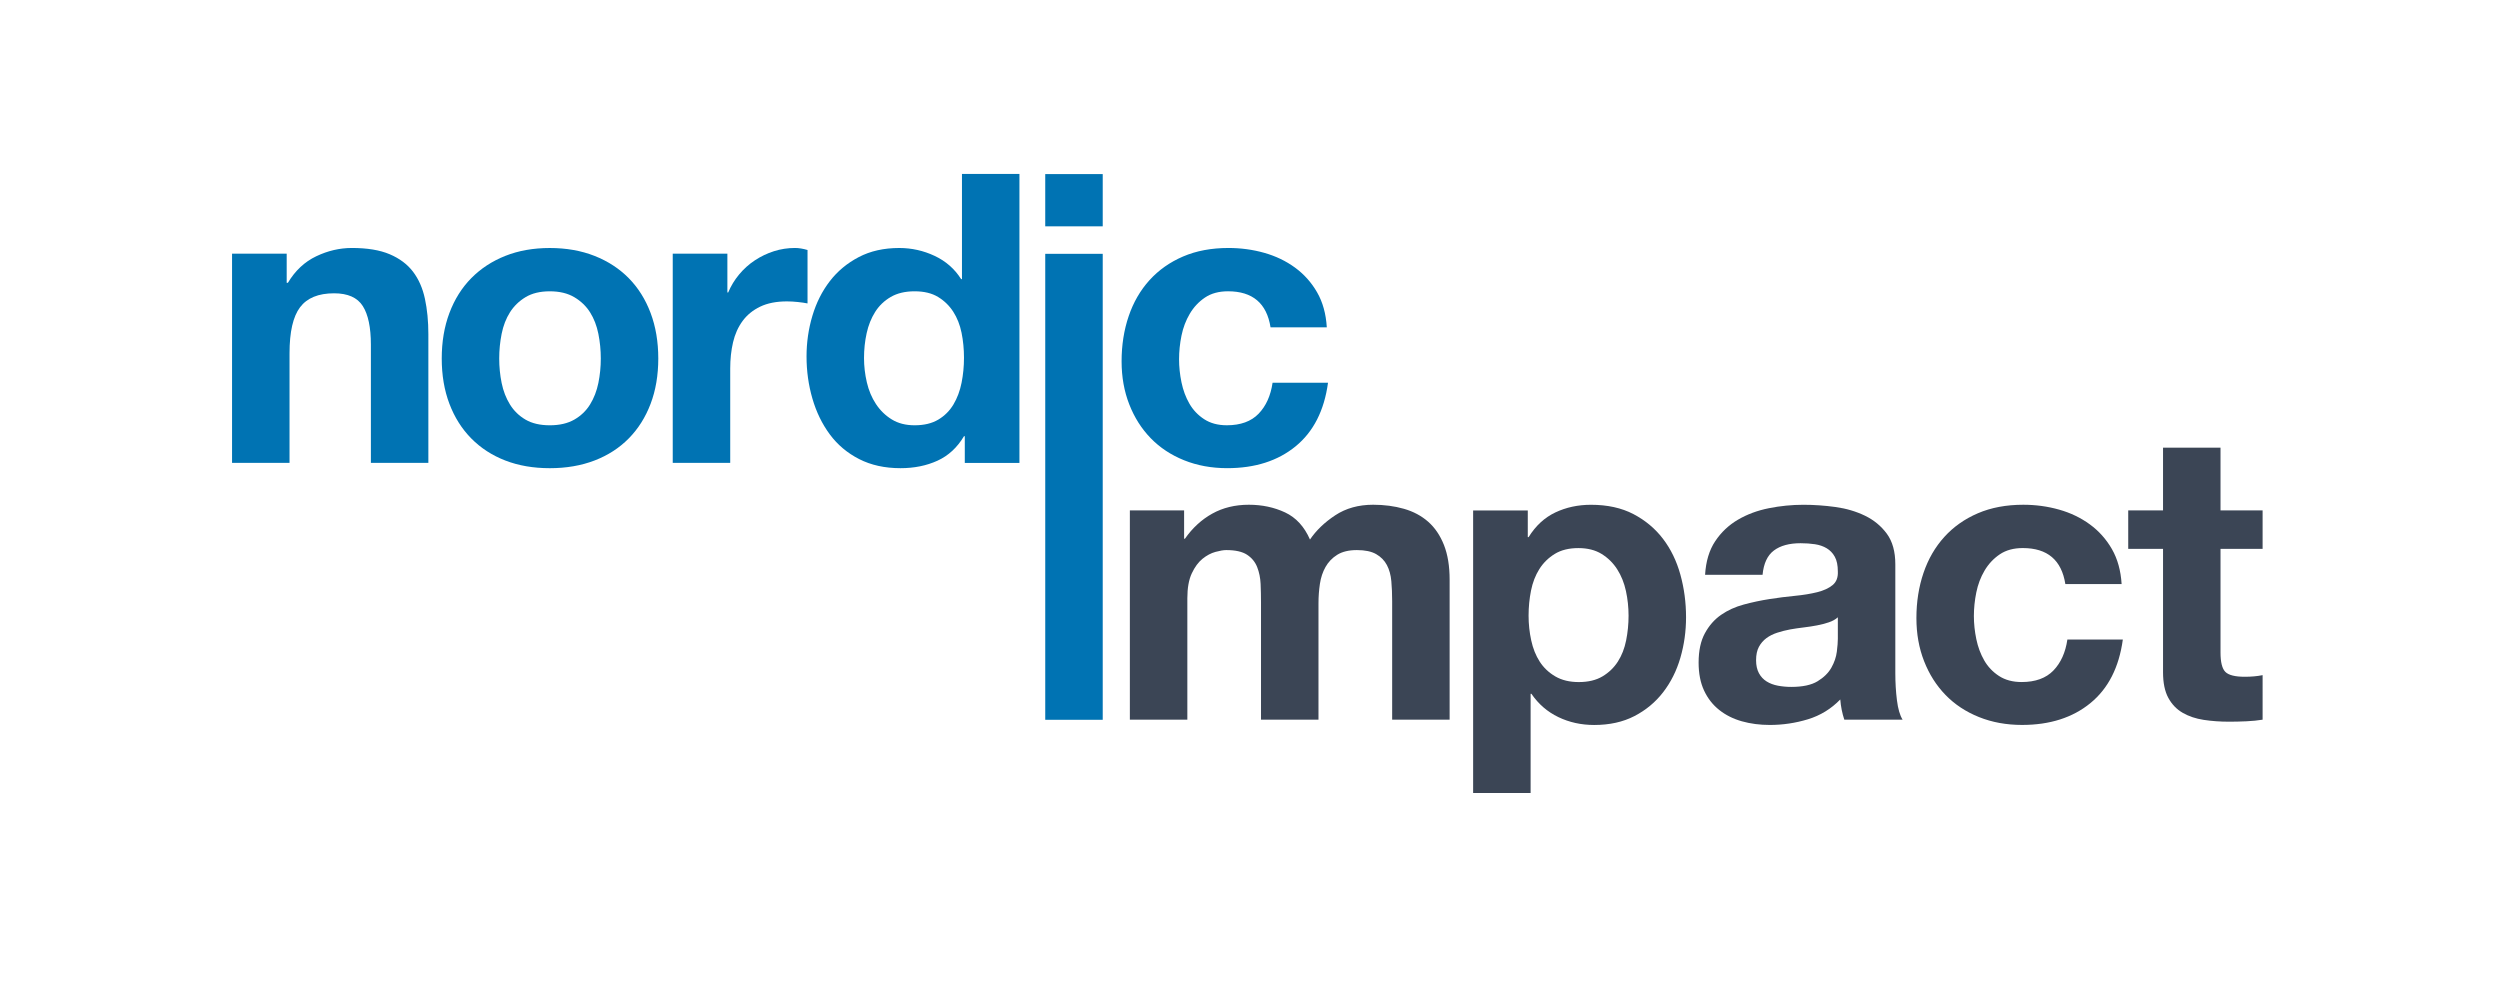 <?xml version="1.0" encoding="UTF-8" standalone="no"?>
<!-- Created with Inkscape (http://www.inkscape.org/) -->

<svg
   version="1.1"
   id="svg1"
   viewBox="0 0 1066.667 424.301"
   sodipodi:docname="NordicImpact_logo_main_v003.pdf"
   inkscape:version="1.3.1 (9b9bdc1480, 2023-11-25, custom)"
   xmlns:inkscape="http://www.inkscape.org/namespaces/inkscape"
   xmlns:sodipodi="http://sodipodi.sourceforge.net/DTD/sodipodi-0.dtd"
   xmlns="http://www.w3.org/2000/svg"
   xmlns:svg="http://www.w3.org/2000/svg">
  <defs
     id="defs1">
    <clipPath
       clipPathUnits="userSpaceOnUse"
       id="clipPath2">
      <path
         d="M 0,318.226 H 800 V 0 H 0 Z"
         transform="translate(-91.742,-237.062)"
         id="path2" />
    </clipPath>
    <clipPath
       clipPathUnits="userSpaceOnUse"
       id="clipPath4">
      <path
         d="M 0,318.226 H 800 V 0 H 0 Z"
         transform="translate(-160.526,-195.669)"
         id="path4" />
    </clipPath>
    <clipPath
       clipPathUnits="userSpaceOnUse"
       id="clipPath6">
      <path
         d="M 0,318.226 H 800 V 0 H 0 Z"
         transform="translate(-232.762,-237.062)"
         id="path6" />
    </clipPath>
    <clipPath
       clipPathUnits="userSpaceOnUse"
       id="clipPath8">
      <path
         d="M 0,318.226 H 800 V 0 H 0 Z"
         transform="translate(-307.7,-211.733)"
         id="path8" />
    </clipPath>
    <clipPath
       clipPathUnits="userSpaceOnUse"
       id="clipPath10">
      <path
         d="M 0,318.226 H 800 V 0 H 0 Z"
         id="path10" />
    </clipPath>
    <clipPath
       clipPathUnits="userSpaceOnUse"
       id="clipPath12">
      <path
         d="M 0,318.226 H 800 V 0 H 0 Z"
         transform="translate(-392.974,-225.014)"
         id="path12" />
    </clipPath>
    <clipPath
       clipPathUnits="userSpaceOnUse"
       id="clipPath14">
      <path
         d="M 0,318.226 H 800 V 0 H 0 Z"
         transform="translate(-378.913,-154.895)"
         id="path14" />
    </clipPath>
    <clipPath
       clipPathUnits="userSpaceOnUse"
       id="clipPath16">
      <path
         d="M 0,318.226 H 800 V 0 H 0 Z"
         transform="translate(-512.787,-101.777)"
         id="path16" />
    </clipPath>
    <clipPath
       clipPathUnits="userSpaceOnUse"
       id="clipPath18">
      <path
         d="M 0,318.226 H 800 V 0 H 0 Z"
         transform="translate(-588.11,-120.691)"
         id="path18" />
    </clipPath>
    <clipPath
       clipPathUnits="userSpaceOnUse"
       id="clipPath20">
      <path
         d="M 0,318.226 H 800 V 0 H 0 Z"
         transform="translate(-647.314,-142.847)"
         id="path20" />
    </clipPath>
    <clipPath
       clipPathUnits="userSpaceOnUse"
       id="clipPath22">
      <path
         d="M 0,318.226 H 800 V 0 H 0 Z"
         transform="translate(-724.035,-154.895)"
         id="path22" />
    </clipPath>
    <clipPath
       clipPathUnits="userSpaceOnUse"
       id="clipPath24">
      <path
         d="M 0,318.226 H 800 V 0 H 0 Z"
         id="path24" />
    </clipPath>
  </defs>
  <sodipodi:namedview
     id="namedview1"
     pagecolor="#505050"
     bordercolor="#eeeeee"
     borderopacity="1"
     inkscape:showpageshadow="0"
     inkscape:pageopacity="0"
     inkscape:pagecheckerboard="0"
     inkscape:deskcolor="#d1d1d1"
     inkscape:zoom="2.4974997"
     inkscape:cx="533.3334"
     inkscape:cy="212.21224"
     inkscape:window-width="3362"
     inkscape:window-height="1376"
     inkscape:window-x="78"
     inkscape:window-y="27"
     inkscape:window-maximized="1"
     inkscape:current-layer="layer-MC0">
    <inkscape:page
       x="0"
       y="0"
       inkscape:label="1"
       id="page1"
       width="1066.667"
       height="424.301"
       margin="85.954 101.287 74.189 99.002"
       bleed="0" />
  </sodipodi:namedview>
  <g
     id="layer-MC0"
     inkscape:groupmode="layer"
     inkscape:label="Layer 1">
    <path
       id="path1"
       d="m 0,0 v -9.328 h 0.39 c 2.33,3.888 5.354,6.716 9.068,8.487 3.712,1.769 7.514,2.655 11.401,2.655 4.923,0 8.959,-0.669 12.114,-2.008 3.15,-1.341 5.636,-3.196 7.448,-5.571 1.814,-2.377 3.088,-5.269 3.822,-8.681 0.733,-3.412 1.102,-7.189 1.102,-11.336 V -66.98 H 26.949 v 37.829 c 0,5.529 -0.865,9.653 -2.592,12.375 -1.728,2.72 -4.793,4.079 -9.199,4.079 -5.01,0 -8.638,-1.49 -10.883,-4.469 -2.247,-2.979 -3.367,-7.883 -3.367,-14.705 V -66.98 H -17.49 V 0 Z"
       style="fill:#0073b3;fill-opacity:1;fill-rule:nonzero;stroke:none"
       transform="matrix(1.333,0,0,-1.333,122.322,108.219)"
       clip-path="url(#clipPath2)" />
    <path
       id="path3"
       d="m 0,0 c 0.518,-2.549 1.402,-4.838 2.655,-6.867 1.251,-2.03 2.916,-3.65 4.989,-4.859 2.072,-1.21 4.663,-1.814 7.773,-1.814 3.11,0 5.72,0.604 7.838,1.814 2.116,1.209 3.8,2.829 5.053,4.859 1.251,2.029 2.136,4.318 2.655,6.867 0.518,2.547 0.777,5.159 0.777,7.838 0,2.675 -0.259,5.312 -0.777,7.904 -0.519,2.589 -1.404,4.877 -2.655,6.866 -1.253,1.986 -2.937,3.604 -5.053,4.857 -2.118,1.251 -4.728,1.879 -7.838,1.879 -3.11,0 -5.701,-0.628 -7.773,-1.879 C 5.571,26.212 3.906,24.594 2.655,22.608 1.402,20.619 0.518,18.331 0,15.742 -0.518,13.15 -0.777,10.513 -0.777,7.838 -0.777,5.159 -0.518,2.547 0,0 m -16.713,22.412 c 1.639,4.361 3.971,8.075 6.995,11.142 3.023,3.065 6.651,5.443 10.883,7.126 4.23,1.684 8.983,2.527 14.252,2.527 5.267,0 10.04,-0.843 14.315,-2.527 4.275,-1.683 7.924,-4.061 10.948,-7.126 3.022,-3.067 5.355,-6.781 6.996,-11.142 1.64,-4.36 2.463,-9.219 2.463,-14.574 0,-5.357 -0.823,-10.193 -2.463,-14.511 -1.641,-4.32 -3.974,-8.011 -6.996,-11.077 -3.024,-3.067 -6.673,-5.422 -10.948,-7.06 -4.275,-1.641 -9.048,-2.461 -14.315,-2.461 -5.269,0 -10.022,0.82 -14.252,2.461 -4.232,1.638 -7.86,3.993 -10.883,7.06 -3.024,3.066 -5.356,6.757 -6.995,11.077 -1.643,4.318 -2.461,9.154 -2.461,14.511 0,5.355 0.818,10.214 2.461,14.574"
       style="fill:#0073b3;fill-opacity:1;fill-rule:nonzero;stroke:none"
       transform="matrix(1.333,0,0,-1.333,214.034,163.409)"
       clip-path="url(#clipPath4)" />
    <path
       id="path5"
       d="m 0,0 v -12.438 h 0.259 c 0.863,2.074 2.029,3.996 3.498,5.767 1.469,1.769 3.153,3.281 5.052,4.534 1.9,1.251 3.931,2.223 6.09,2.914 2.159,0.69 4.405,1.037 6.738,1.037 1.208,0 2.547,-0.216 4.016,-0.647 v -17.102 c -0.865,0.173 -1.902,0.324 -3.11,0.453 -1.21,0.13 -2.375,0.196 -3.498,0.196 -3.369,0 -6.218,-0.564 -8.55,-1.686 -2.332,-1.122 -4.212,-2.655 -5.636,-4.598 -1.425,-1.944 -2.441,-4.212 -3.045,-6.803 -0.606,-2.59 -0.906,-5.398 -0.906,-8.42 V -66.98 H -17.49 V 0 Z"
       style="fill:#0073b3;fill-opacity:1;fill-rule:nonzero;stroke:none"
       transform="matrix(1.333,0,0,-1.333,310.349,108.219)"
       clip-path="url(#clipPath6)" />
    <path
       id="path7"
       d="m 0,0 c -0.518,2.547 -1.406,4.793 -2.657,6.738 -1.253,1.943 -2.873,3.518 -4.859,4.728 -1.987,1.208 -4.491,1.815 -7.513,1.815 -3.025,0 -5.571,-0.607 -7.645,-1.815 -2.073,-1.21 -3.736,-2.808 -4.987,-4.793 -1.253,-1.988 -2.161,-4.255 -2.72,-6.802 -0.563,-2.548 -0.843,-5.205 -0.843,-7.968 0,-2.59 0.302,-5.181 0.906,-7.773 0.604,-2.592 1.576,-4.904 2.916,-6.93 1.339,-2.031 3.022,-3.673 5.053,-4.924 2.028,-1.253 4.469,-1.88 7.32,-1.88 3.022,0 5.548,0.604 7.579,1.814 2.028,1.209 3.648,2.829 4.858,4.859 1.208,2.029 2.074,4.341 2.592,6.932 0.516,2.59 0.775,5.267 0.775,8.032 C 0.775,-5.204 0.516,-2.549 0,0 m 0.775,-33.101 c -2.159,-3.627 -4.987,-6.241 -8.485,-7.838 -3.497,-1.598 -7.45,-2.396 -11.854,-2.396 -5.009,0 -9.415,0.971 -13.215,2.914 -3.802,1.943 -6.932,4.577 -9.393,7.903 -2.461,3.325 -4.32,7.147 -5.571,11.467 -1.253,4.318 -1.877,8.809 -1.877,13.472 0,4.492 0.624,8.83 1.877,13.021 1.251,4.188 3.11,7.881 5.571,11.077 2.461,3.194 5.549,5.765 9.265,7.71 3.711,1.942 8.032,2.914 12.954,2.914 3.973,0 7.752,-0.843 11.337,-2.527 3.582,-1.683 6.412,-4.167 8.485,-7.448 h 0.26 V 50.851 H 18.525 V -41.652 H 1.035 v 8.551 z"
       style="fill:#0073b3;fill-opacity:1;fill-rule:nonzero;stroke:none"
       transform="matrix(1.333,0,0,-1.333,410.266,141.991)"
       clip-path="url(#clipPath8)" />
    <path
       id="path9"
       d="M 352.96,87.914 H 334.562 V 237.061 H 352.96 Z"
       style="fill:#0073b3;fill-opacity:1;fill-rule:nonzero;stroke:none"
       transform="matrix(1.333,0,0,-1.333,0,424.301)"
       clip-path="url(#clipPath10)" />
    <path
       id="path11"
       d="m 0,0 c -2.939,0 -5.4,-0.669 -7.387,-2.008 -1.988,-1.341 -3.608,-3.067 -4.857,-5.183 -1.253,-2.116 -2.138,-4.449 -2.657,-6.996 -0.518,-2.548 -0.775,-5.075 -0.775,-7.579 0,-2.42 0.257,-4.881 0.775,-7.385 0.519,-2.506 1.359,-4.773 2.527,-6.801 1.167,-2.031 2.742,-3.692 4.73,-4.987 1.983,-1.296 4.403,-1.945 7.252,-1.945 4.408,0 7.795,1.232 10.171,3.693 2.375,2.461 3.865,5.765 4.473,9.912 h 17.745 c -1.208,-8.897 -4.661,-15.676 -10.362,-20.341 -5.702,-4.665 -12.999,-6.996 -21.896,-6.996 -5.008,0 -9.608,0.841 -13.799,2.527 -4.187,1.683 -7.75,4.036 -10.685,7.06 -2.938,3.022 -5.228,6.628 -6.867,10.818 -1.642,4.187 -2.461,8.787 -2.461,13.797 0,5.183 0.755,9.997 2.267,14.445 1.511,4.449 3.735,8.293 6.669,11.532 2.939,3.238 6.522,5.765 10.755,7.579 4.232,1.814 9.068,2.72 14.508,2.72 3.976,0 7.796,-0.518 11.469,-1.555 3.669,-1.037 6.95,-2.612 9.844,-4.728 2.894,-2.118 5.249,-4.751 7.061,-7.903 1.816,-3.153 2.852,-6.89 3.11,-11.208 H 13.603 C 12.391,-3.845 7.856,0 0,0"
       style="fill:#0073b3;fill-opacity:1;fill-rule:nonzero;stroke:none"
       transform="matrix(1.333,0,0,-1.333,523.965,124.283)"
       clip-path="url(#clipPath12)" />
    <path
       id="path13"
       d="m 0,0 v -9.069 h 0.261 c 2.416,3.453 5.33,6.133 8.742,8.032 3.412,1.9 7.322,2.851 11.726,2.851 4.232,0 8.097,-0.822 11.595,-2.461 3.498,-1.643 6.154,-4.534 7.966,-8.681 1.988,2.937 4.686,5.526 8.098,7.773 3.412,2.247 7.452,3.369 12.117,3.369 3.539,0 6.82,-0.432 9.844,-1.296 3.024,-0.863 5.612,-2.246 7.775,-4.144 2.155,-1.902 3.841,-4.386 5.053,-7.451 1.208,-3.067 1.812,-6.758 1.812,-11.076 V -66.98 H 66.594 v 37.96 c 0,2.245 -0.089,4.361 -0.261,6.348 -0.175,1.986 -0.649,3.712 -1.424,5.182 -0.78,1.469 -1.922,2.634 -3.433,3.499 -1.514,0.861 -3.562,1.294 -6.154,1.294 -2.592,0 -4.685,-0.498 -6.285,-1.49 -1.6,-0.993 -2.849,-2.289 -3.755,-3.885 -0.91,-1.6 -1.514,-3.414 -1.816,-5.442 -0.302,-2.031 -0.453,-4.082 -0.453,-6.153 V -66.98 H 24.614 v 37.572 c 0,1.986 -0.041,3.951 -0.126,5.894 -0.09,1.944 -0.453,3.734 -1.102,5.377 -0.649,1.638 -1.731,2.957 -3.241,3.95 -1.51,0.992 -3.734,1.49 -6.673,1.49 -0.861,0 -2.008,-0.194 -3.432,-0.581 -1.424,-0.39 -2.808,-1.125 -4.147,-2.204 -1.338,-1.08 -2.481,-2.635 -3.432,-4.663 -0.951,-2.031 -1.424,-4.688 -1.424,-7.969 V -66.98 H -17.362 V 0 Z"
       style="fill:#3b4555;fill-opacity:1;fill-rule:nonzero;stroke:none"
       transform="matrix(1.333,0,0,-1.333,505.218,217.775)"
       clip-path="url(#clipPath14)" />
    <path
       id="path15"
       d="m 0,0 c 2.028,1.208 3.669,2.785 4.922,4.73 1.249,1.943 2.139,4.21 2.657,6.802 0.518,2.589 0.775,5.224 0.775,7.901 0,2.677 -0.281,5.312 -0.84,7.903 -0.564,2.592 -1.49,4.902 -2.788,6.933 -1.294,2.028 -2.959,3.669 -4.987,4.922 -2.029,1.251 -4.514,1.879 -7.449,1.879 -3.024,0 -5.55,-0.628 -7.579,-1.879 -2.032,-1.253 -3.673,-2.872 -4.922,-4.857 -1.253,-1.99 -2.138,-4.277 -2.656,-6.867 -0.519,-2.592 -0.78,-5.271 -0.78,-8.034 0,-2.677 0.282,-5.312 0.845,-7.901 0.559,-2.592 1.465,-4.859 2.718,-6.802 1.253,-1.945 2.918,-3.522 4.987,-4.73 2.074,-1.21 4.58,-1.814 7.518,-1.814 3.02,0 5.546,0.604 7.579,1.814 m -23.904,53.118 v -8.55 h 0.257 c 2.245,3.628 5.098,6.26 8.55,7.903 3.457,1.639 7.257,2.461 11.403,2.461 5.269,0 9.804,-0.994 13.603,-2.979 3.8,-1.988 6.951,-4.622 9.457,-7.904 2.506,-3.283 4.363,-7.105 5.571,-11.466 1.208,-4.361 1.816,-8.918 1.816,-13.668 0,-4.492 -0.608,-8.81 -1.816,-12.954 -1.208,-4.147 -3.045,-7.818 -5.506,-11.014 -2.461,-3.195 -5.526,-5.744 -9.199,-7.644 -3.669,-1.898 -7.967,-2.849 -12.889,-2.849 -4.147,0 -7.967,0.841 -11.464,2.527 -3.502,1.683 -6.371,4.165 -8.616,7.448 h -0.261 v -31.74 h -18.399 v 90.429 z"
       style="fill:#3b4555;fill-opacity:1;fill-rule:nonzero;stroke:none"
       transform="matrix(1.333,0,0,-1.333,683.717,288.599)"
       clip-path="url(#clipPath16)" />
    <path
       id="path17"
       d="m 0,0 c -0.775,-0.692 -1.747,-1.231 -2.914,-1.618 -1.163,-0.39 -2.416,-0.712 -3.755,-0.972 -1.343,-0.259 -2.742,-0.475 -4.212,-0.649 -1.469,-0.173 -2.938,-0.387 -4.403,-0.646 -1.384,-0.26 -2.743,-0.606 -4.082,-1.037 -1.342,-0.433 -2.506,-1.016 -3.497,-1.749 -0.996,-0.735 -1.796,-1.665 -2.4,-2.785 -0.604,-1.125 -0.906,-2.549 -0.906,-4.276 0,-1.642 0.302,-3.024 0.906,-4.146 0.604,-1.122 1.428,-2.008 2.465,-2.655 1.037,-0.649 2.245,-1.102 3.624,-1.361 1.384,-0.259 2.808,-0.388 4.277,-0.388 3.629,0 6.432,0.602 8.42,1.812 1.988,1.21 3.453,2.657 4.408,4.341 0.947,1.685 1.53,3.389 1.747,5.118 C -0.106,-9.285 0,-7.901 0,-6.865 Z m -42.494,13.605 c 0.261,4.318 1.338,7.901 3.24,10.752 1.898,2.851 4.318,5.138 7.257,6.867 2.934,1.726 6.236,2.957 9.909,3.691 3.669,0.735 7.363,1.102 11.077,1.102 3.371,0 6.779,-0.238 10.236,-0.712 3.452,-0.475 6.607,-1.406 9.456,-2.785 2.853,-1.384 5.183,-3.304 6.999,-5.765 1.812,-2.463 2.718,-5.724 2.718,-9.783 v -34.85 c 0,-3.024 0.172,-5.916 0.519,-8.681 0.343,-2.765 0.951,-4.836 1.816,-6.218 H 2.073 c -0.343,1.037 -0.624,2.094 -0.84,3.173 -0.217,1.08 -0.368,2.182 -0.453,3.304 -2.939,-3.024 -6.392,-5.138 -10.367,-6.348 -3.971,-1.208 -8.032,-1.812 -12.174,-1.812 -3.2,0 -6.179,0.387 -8.943,1.165 -2.763,0.777 -5.183,1.985 -7.252,3.628 -2.073,1.639 -3.694,3.712 -4.861,6.218 -1.167,2.504 -1.747,5.483 -1.747,8.94 0,3.8 0.666,6.93 2.008,9.393 1.335,2.461 3.065,4.424 5.18,5.893 2.118,1.47 4.534,2.57 7.256,3.304 2.722,0.733 5.461,1.317 8.228,1.749 2.763,0.433 5.481,0.778 8.163,1.037 2.673,0.259 5.052,0.649 7.125,1.167 2.07,0.518 3.71,1.273 4.922,2.267 1.209,0.992 1.768,2.439 1.682,4.341 0,1.985 -0.322,3.563 -0.971,4.728 -0.645,1.165 -1.51,2.073 -2.588,2.72 -1.081,0.649 -2.334,1.079 -3.759,1.296 -1.424,0.214 -2.959,0.324 -4.599,0.324 -3.629,0 -6.477,-0.777 -8.551,-2.332 -2.073,-1.555 -3.285,-4.147 -3.628,-7.773 z"
       style="fill:#3b4555;fill-opacity:1;fill-rule:nonzero;stroke:none"
       transform="matrix(1.333,0,0,-1.333,784.147,263.38)"
       clip-path="url(#clipPath18)" />
    <path
       id="path19"
       d="m 0,0 c -2.939,0 -5.4,-0.669 -7.383,-2.008 -1.988,-1.341 -3.608,-3.067 -4.861,-5.183 -1.253,-2.116 -2.134,-4.449 -2.653,-6.996 -0.518,-2.548 -0.779,-5.075 -0.779,-7.579 0,-2.42 0.261,-4.881 0.779,-7.385 0.519,-2.506 1.359,-4.773 2.527,-6.801 1.163,-2.031 2.738,-3.692 4.726,-4.987 1.987,-1.296 4.408,-1.945 7.256,-1.945 4.404,0 7.796,1.232 10.171,3.693 2.375,2.461 3.865,5.765 4.469,9.912 h 17.749 c -1.212,-8.897 -4.665,-15.676 -10.366,-20.341 -5.698,-4.665 -12.999,-6.996 -21.892,-6.996 -5.012,0 -9.612,0.841 -13.799,2.527 -4.191,1.683 -7.754,4.036 -10.689,7.06 -2.938,3.022 -5.228,6.628 -6.865,10.818 -1.644,4.187 -2.461,8.787 -2.461,13.797 0,5.183 0.755,9.997 2.266,14.445 1.51,4.449 3.734,8.293 6.672,11.532 2.935,3.238 6.518,5.765 10.755,7.579 4.228,1.814 9.068,2.72 14.509,2.72 3.971,0 7.795,-0.518 11.464,-1.555 3.673,-1.037 6.954,-2.612 9.848,-4.728 2.894,-2.118 5.245,-4.751 7.061,-7.903 1.812,-3.153 2.848,-6.89 3.11,-11.208 H 13.603 C 12.395,-3.845 7.861,0 0,0"
       style="fill:#3b4555;fill-opacity:1;fill-rule:nonzero;stroke:none"
       transform="matrix(1.333,0,0,-1.333,863.085,233.839)"
       clip-path="url(#clipPath20)" />
    <path
       id="path21"
       d="m 0,0 v -12.307 h -13.472 v -33.167 c 0,-3.11 0.518,-5.183 1.555,-6.218 1.036,-1.036 3.11,-1.555 6.215,-1.555 1.037,0 2.029,0.043 2.984,0.129 0.947,0.086 1.853,0.214 2.718,0.39 V -66.98 c -1.555,-0.259 -3.281,-0.431 -5.183,-0.518 -1.898,-0.086 -3.755,-0.129 -5.571,-0.129 -2.849,0 -5.551,0.194 -8.098,0.582 -2.546,0.389 -4.791,1.144 -6.734,2.267 -1.942,1.122 -3.477,2.722 -4.599,4.793 -1.123,2.074 -1.686,4.794 -1.686,8.163 v 39.515 H -43.013 V 0 h 11.142 v 20.082 h 18.399 l 0,-20.082 z"
       style="fill:#3b4555;fill-opacity:1;fill-rule:nonzero;stroke:none"
       transform="matrix(1.333,0,0,-1.333,965.379,217.775)"
       clip-path="url(#clipPath22)" />
    <path
       id="path23"
       d="m 352.96,245.861 h -18.398 v 16.723 h 18.398 z"
       style="fill:#0073b3;fill-opacity:1;fill-rule:nonzero;stroke:none"
       transform="matrix(1.333,0,0,-1.333,0,424.301)"
       clip-path="url(#clipPath24)" />
  </g>
</svg>
